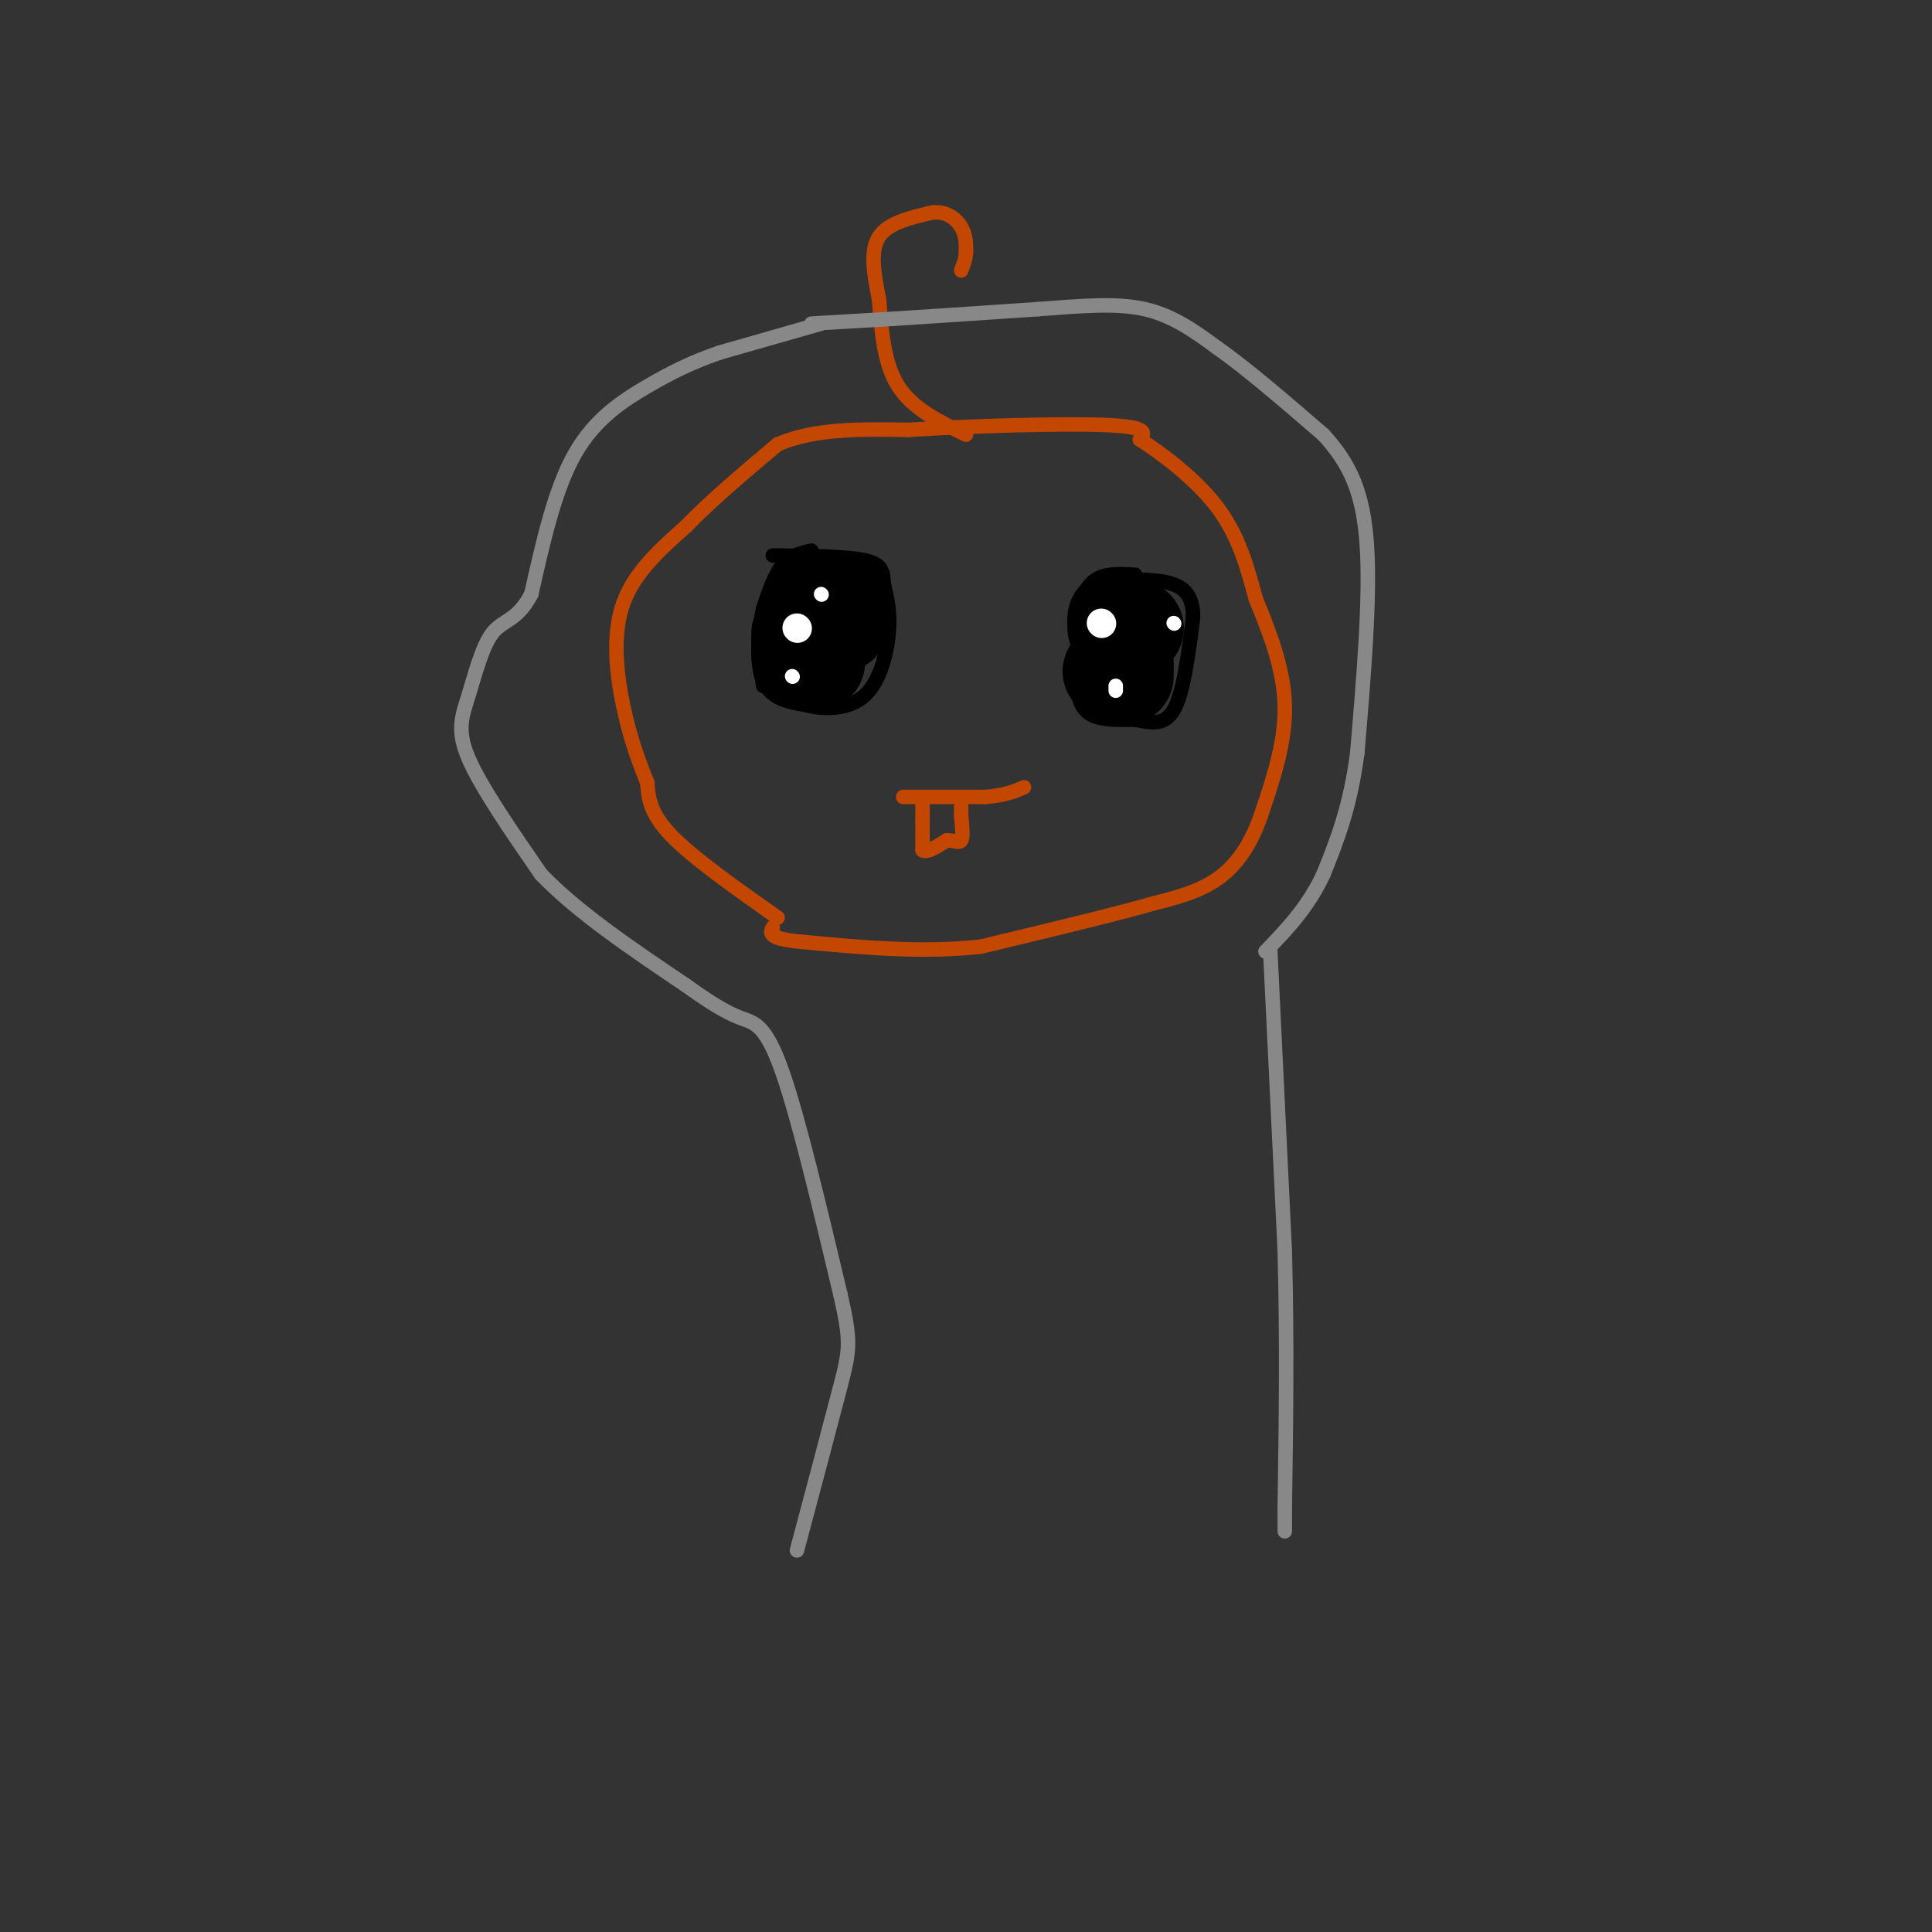 <svg viewBox='0 0 400 400' version='1.1' xmlns='http://www.w3.org/2000/svg' xmlns:xlink='http://www.w3.org/1999/xlink'><rect x="0" y="0" width="400" height="400" fill="#333333" stroke="none"/><g fill='none' stroke='#C34701' stroke-width='3' stroke-linecap='round' stroke-linejoin='round'><path d='M161,190c-8.750,-6.167 -17.500,-12.333 -22,-17c-4.500,-4.667 -4.750,-7.833 -5,-11'/><path d='M134,162c-1.750,-4.262 -3.625,-9.417 -5,-16c-1.375,-6.583 -2.250,-14.595 0,-21c2.250,-6.405 7.625,-11.202 13,-16'/><path d='M142,109c5.333,-5.500 12.167,-11.250 19,-17'/><path d='M161,92c7.667,-3.333 17.333,-3.167 27,-3'/><path d='M188,89c13.000,-0.822 32.000,-1.378 41,-1c9.000,0.378 8.000,1.689 7,3'/><path d='M236,91c4.289,2.733 11.511,8.067 16,14c4.489,5.933 6.244,12.467 8,19'/><path d='M260,124c2.800,6.822 5.800,14.378 6,22c0.200,7.622 -2.400,15.311 -5,23'/><path d='M261,169c-2.200,6.244 -5.200,10.356 -9,13c-3.800,2.644 -8.400,3.822 -13,5'/><path d='M239,187c-8.167,2.333 -22.083,5.667 -36,9'/><path d='M203,196c-12.167,1.333 -24.583,0.167 -37,-1'/><path d='M166,195c-7.167,-0.667 -6.583,-1.833 -6,-3'/></g>
<g fill='none' stroke='#000000' stroke-width='3' stroke-linecap='round' stroke-linejoin='round'><path d='M168,114c-2.167,0.500 -4.333,1.000 -6,3c-1.667,2.000 -2.833,5.500 -4,9'/><path d='M158,126c-1.022,4.511 -1.578,11.289 0,15c1.578,3.711 5.289,4.356 9,5'/><path d='M167,146c3.798,0.976 8.792,0.917 12,-2c3.208,-2.917 4.631,-8.690 5,-13c0.369,-4.310 -0.315,-7.155 -1,-10'/><path d='M183,121c-0.200,-2.622 -0.200,-4.178 -4,-5c-3.800,-0.822 -11.400,-0.911 -19,-1'/><path d='M235,119c-4.000,-0.250 -8.000,-0.500 -10,3c-2.000,3.500 -2.000,10.750 -2,18'/><path d='M223,140c-0.044,4.533 0.844,6.867 3,8c2.156,1.133 5.578,1.067 9,1'/><path d='M235,149c3.000,0.556 6.000,1.444 8,-2c2.000,-3.444 3.000,-11.222 4,-19'/><path d='M247,128c0.089,-4.467 -1.689,-6.133 -4,-7c-2.311,-0.867 -5.156,-0.933 -8,-1'/><path d='M235,120c-1.333,-0.167 -0.667,-0.083 0,0'/><path d='M168,124c0.833,6.167 1.667,12.333 0,13c-1.667,0.667 -5.833,-4.167 -10,-9'/><path d='M158,128c-1.667,0.833 -0.833,7.417 0,14'/></g>
<g fill='none' stroke='#000000' stroke-width='20' stroke-linecap='round' stroke-linejoin='round'><path d='M169,129c0.000,0.000 -1.000,4.000 -1,4'/><path d='M167,135c0.000,0.000 1.000,1.000 1,1'/><path d='M174,129c0.000,0.000 0.100,0.100 0.1,0.1'/><path d='M174,124c0.000,0.000 0.100,0.100 0.1,0.1'/><path d='M169,125c0.000,0.000 0.100,0.100 0.1,0.1'/><path d='M169,137c0.000,0.000 0.100,0.100 0.1,0.1'/><path d='M230,139c0.000,0.000 0.100,0.100 0.1,0.1'/><path d='M231,129c0.000,0.000 0.100,0.100 0.1,0.1'/><path d='M231,128c0.000,0.000 0.100,0.100 0.1,0.1'/><path d='M231,129c0.000,0.000 0.000,1.000 0,1'/><path d='M235,130c0.000,0.000 0.100,0.100 0.1,0.1'/><path d='M233,137c0.000,0.000 0.000,3.000 0,3'/><path d='M233,132c0.000,0.000 0.100,0.100 0.1,0.1'/></g>
<g fill='none' stroke='#FFFFFF' stroke-width='6' stroke-linecap='round' stroke-linejoin='round'><path d='M165,130c0.000,0.000 0.100,0.100 0.1,0.1'/><path d='M228,129c0.000,0.000 0.100,0.100 0.1,0.1'/></g>
<g fill='none' stroke='#FFFFFF' stroke-width='3' stroke-linecap='round' stroke-linejoin='round'><path d='M164,140c0.000,0.000 0.100,0.100 0.1,0.1'/><path d='M170,123c0.000,0.000 0.100,0.100 0.1,0.1'/><path d='M231,142c0.000,0.000 0.000,1.000 0,1'/><path d='M243,129c0.000,0.000 0.100,0.100 0.1,0.1'/></g>
<g fill='none' stroke='#C34701' stroke-width='3' stroke-linecap='round' stroke-linejoin='round'><path d='M187,165c0.000,0.000 17.000,0.000 17,0'/><path d='M204,165c4.167,-0.333 6.083,-1.167 8,-2'/><path d='M191,166c0.000,0.000 0.000,4.000 0,4'/><path d='M191,170c0.000,1.667 0.000,3.833 0,6'/><path d='M191,176c0.833,0.667 2.917,-0.667 5,-2'/><path d='M196,174c1.444,-0.089 2.556,0.689 3,0c0.444,-0.689 0.222,-2.844 0,-5'/><path d='M199,169c0.000,-1.167 0.000,-1.583 0,-2'/><path d='M200,90c-5.500,-2.667 -11.000,-5.333 -14,-10c-3.000,-4.667 -3.500,-11.333 -4,-18'/><path d='M182,62c-1.111,-5.467 -1.889,-10.133 0,-13c1.889,-2.867 6.444,-3.933 11,-5'/><path d='M193,44c3.000,-0.333 5.000,1.333 6,3c1.000,1.667 1.000,3.333 1,5'/><path d='M200,52c0.000,1.500 -0.500,2.750 -1,4'/></g>
<g fill='none' stroke='#888888' stroke-width='3' stroke-linecap='round' stroke-linejoin='round'><path d='M168,67c0.000,0.000 17.000,-1.000 17,-1'/><path d='M185,66c7.833,-0.500 18.917,-1.250 30,-2'/><path d='M215,64c8.889,-0.667 16.111,-1.333 22,0c5.889,1.333 10.444,4.667 15,8'/><path d='M252,72c6.167,4.333 14.083,11.167 22,18'/><path d='M274,90c5.511,6.000 8.289,12.000 9,23c0.711,11.000 -0.644,27.000 -2,43'/><path d='M281,156c-1.500,11.333 -4.250,18.167 -7,25'/><path d='M274,181c-3.167,6.833 -7.583,11.417 -12,16'/><path d='M170,67c0.000,0.000 -21.000,6.000 -21,6'/><path d='M149,73c-5.857,2.024 -10.000,4.083 -15,7c-5.000,2.917 -10.857,6.690 -15,14c-4.143,7.310 -6.571,18.155 -9,29'/><path d='M110,123c-2.949,5.641 -5.821,5.244 -8,8c-2.179,2.756 -3.663,8.665 -5,13c-1.337,4.335 -2.525,7.096 0,13c2.525,5.904 8.762,14.952 15,24'/><path d='M112,181c7.500,7.833 18.750,15.417 30,23'/><path d='M142,204c7.024,5.036 9.583,6.125 12,7c2.417,0.875 4.690,1.536 8,11c3.310,9.464 7.655,27.732 12,46'/><path d='M174,268c2.267,9.867 1.933,11.533 0,19c-1.933,7.467 -5.467,20.733 -9,34'/><path d='M263,197c0.000,0.000 3.000,62.000 3,62'/><path d='M266,259c0.500,19.167 0.250,36.083 0,53'/><path d='M266,312c0.000,8.833 0.000,4.417 0,0'/></g>
</svg>